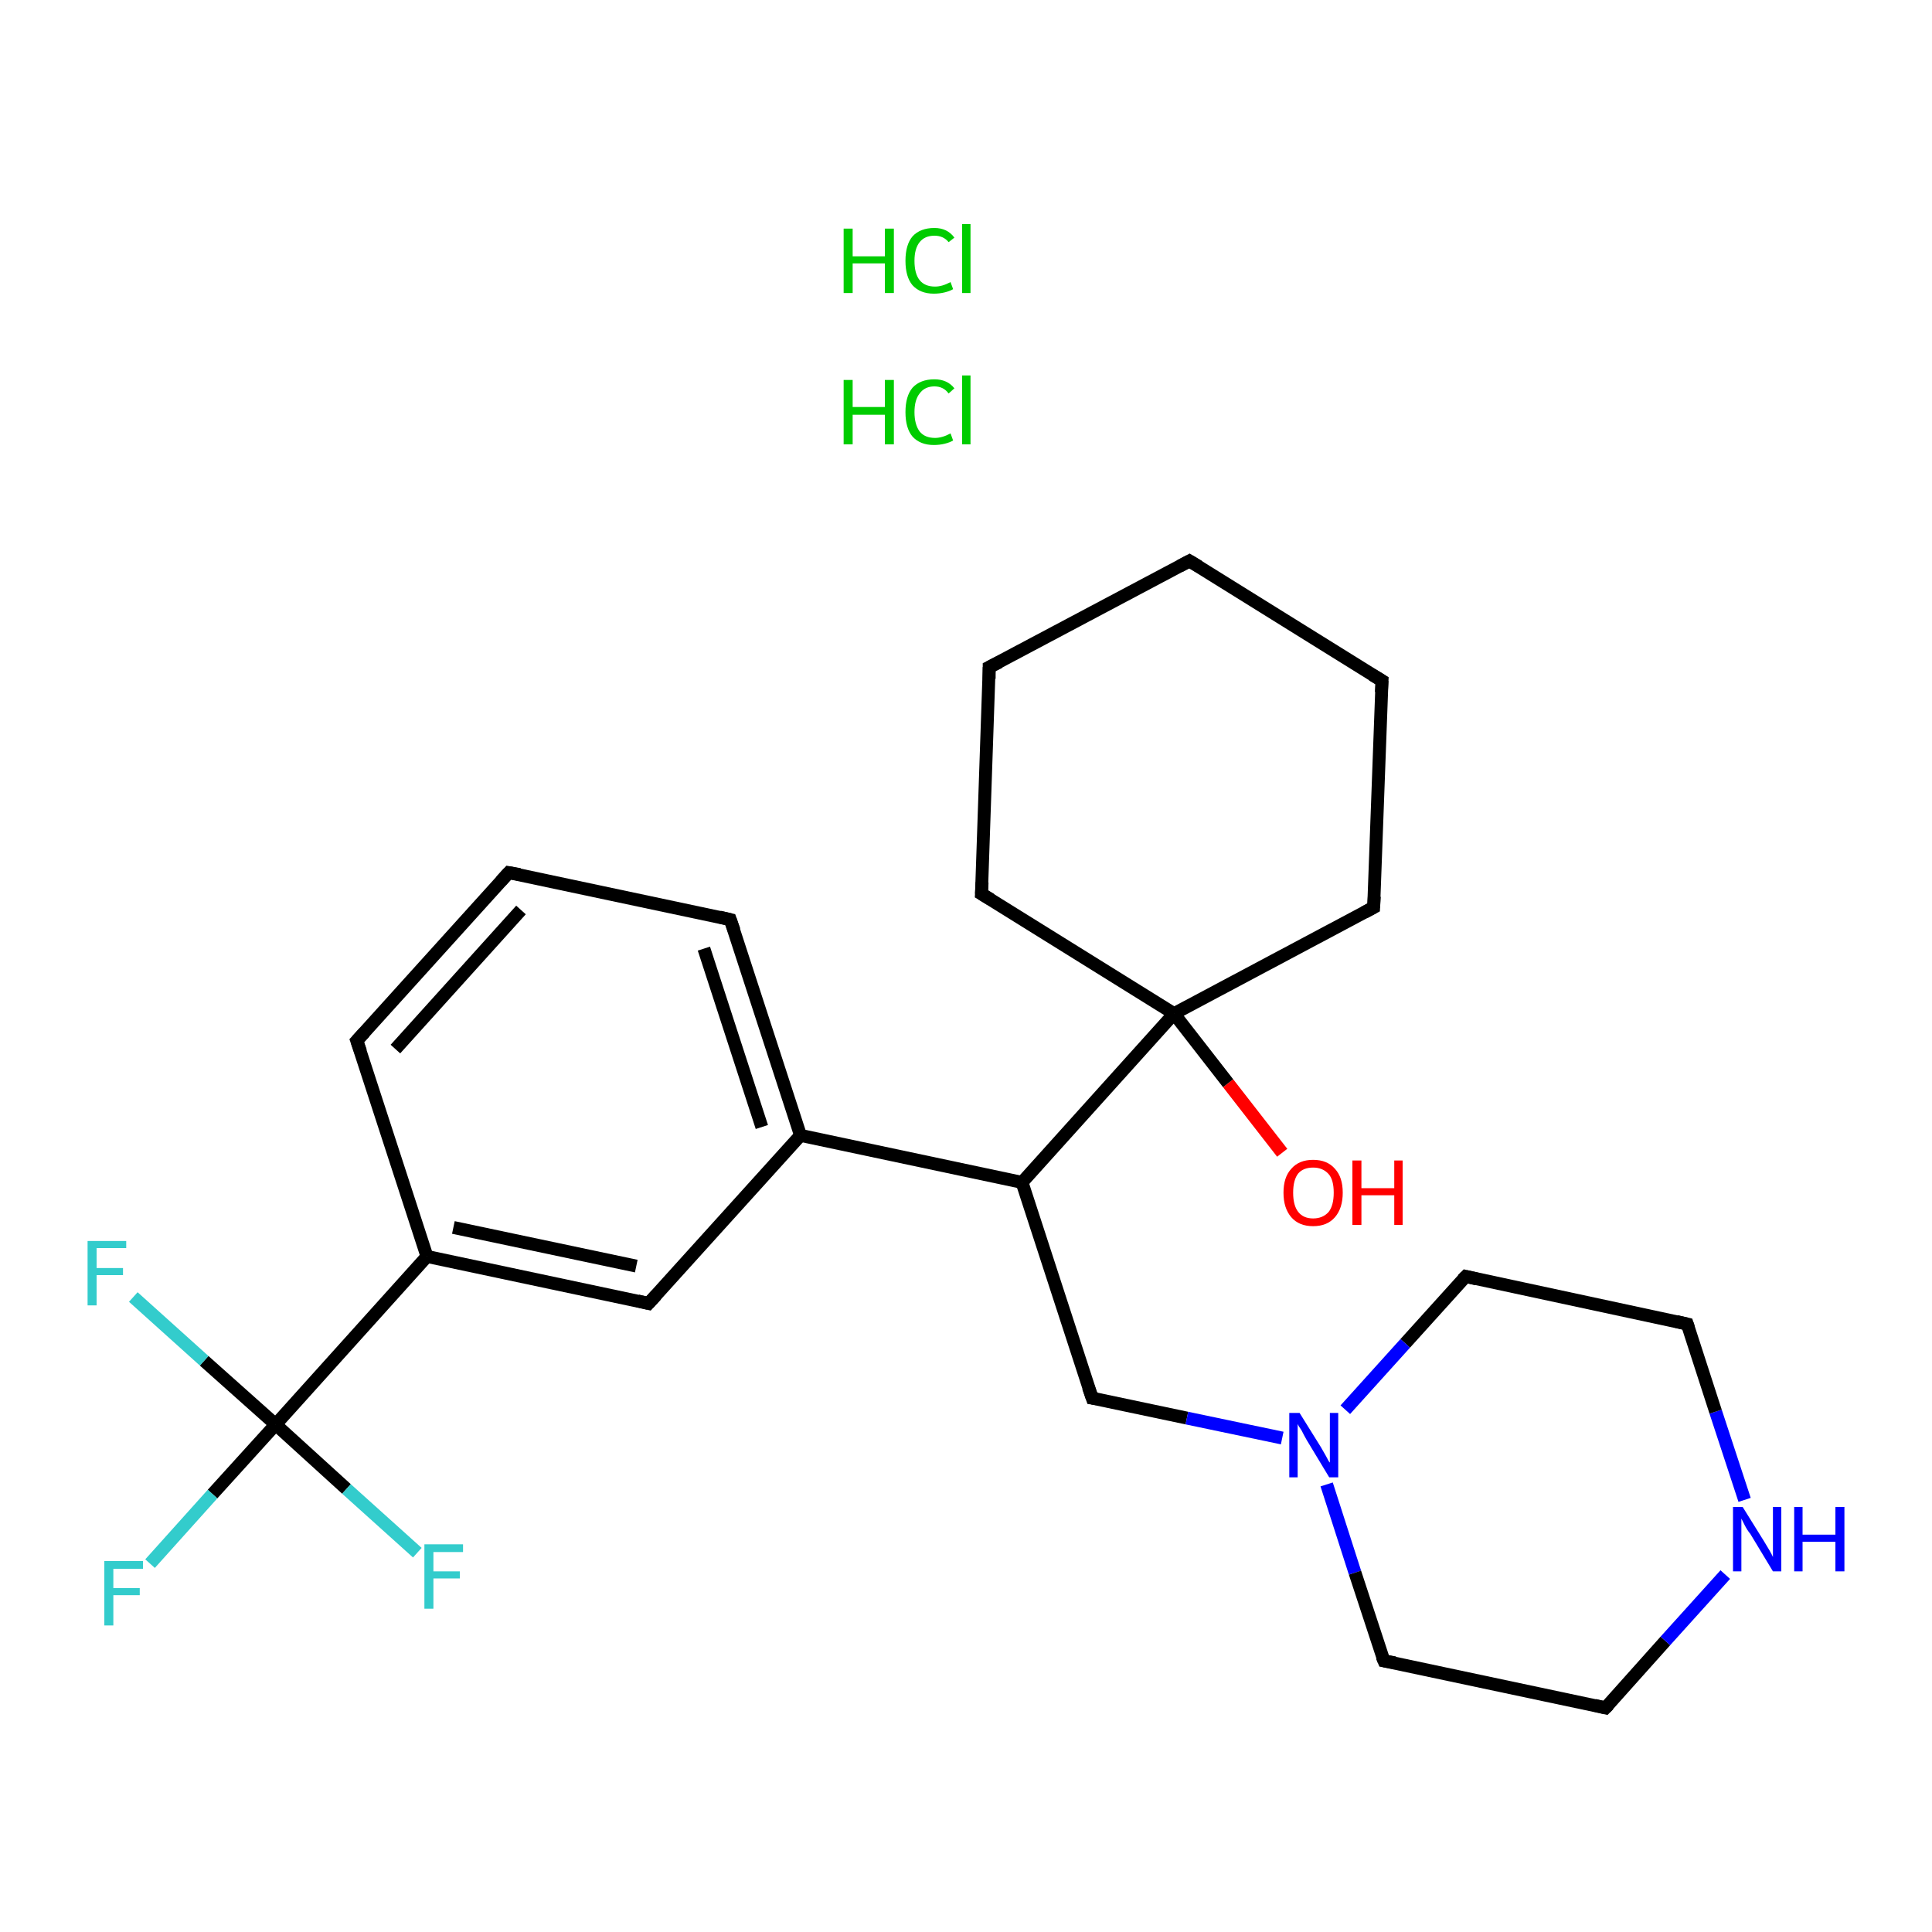 <?xml version='1.0' encoding='iso-8859-1'?>
<svg version='1.1' baseProfile='full'
              xmlns='http://www.w3.org/2000/svg'
                      xmlns:rdkit='http://www.rdkit.org/xml'
                      xmlns:xlink='http://www.w3.org/1999/xlink'
                  xml:space='preserve'
width='300px' height='300px' viewBox='0 0 300 300'>
<!-- END OF HEADER -->
<rect style='opacity:1.0;fill:#FFFFFF;stroke:none' width='300.0' height='300.0' x='0.0' y='0.0'> </rect>
<path class='bond-0 atom-2 atom-3' d='M 199.1,179.0 L 190.7,168.2' style='fill:none;fill-rule:evenodd;stroke:#FF0000;stroke-width:2.0px;stroke-linecap:butt;stroke-linejoin:miter;stroke-opacity:1' />
<path class='bond-0 atom-2 atom-3' d='M 190.7,168.2 L 182.3,157.4' style='fill:none;fill-rule:evenodd;stroke:#000000;stroke-width:2.0px;stroke-linecap:butt;stroke-linejoin:miter;stroke-opacity:1' />
<path class='bond-1 atom-3 atom-4' d='M 182.3,157.4 L 158.7,183.6' style='fill:none;fill-rule:evenodd;stroke:#000000;stroke-width:2.0px;stroke-linecap:butt;stroke-linejoin:miter;stroke-opacity:1' />
<path class='bond-2 atom-4 atom-5' d='M 158.7,183.6 L 169.6,217.1' style='fill:none;fill-rule:evenodd;stroke:#000000;stroke-width:2.0px;stroke-linecap:butt;stroke-linejoin:miter;stroke-opacity:1' />
<path class='bond-3 atom-5 atom-6' d='M 169.6,217.1 L 184.3,220.2' style='fill:none;fill-rule:evenodd;stroke:#000000;stroke-width:2.0px;stroke-linecap:butt;stroke-linejoin:miter;stroke-opacity:1' />
<path class='bond-3 atom-5 atom-6' d='M 184.3,220.2 L 199.1,223.3' style='fill:none;fill-rule:evenodd;stroke:#0000FF;stroke-width:2.0px;stroke-linecap:butt;stroke-linejoin:miter;stroke-opacity:1' />
<path class='bond-4 atom-6 atom-7' d='M 206.0,230.5 L 210.4,244.2' style='fill:none;fill-rule:evenodd;stroke:#0000FF;stroke-width:2.0px;stroke-linecap:butt;stroke-linejoin:miter;stroke-opacity:1' />
<path class='bond-4 atom-6 atom-7' d='M 210.4,244.2 L 214.9,257.9' style='fill:none;fill-rule:evenodd;stroke:#000000;stroke-width:2.0px;stroke-linecap:butt;stroke-linejoin:miter;stroke-opacity:1' />
<path class='bond-5 atom-7 atom-8' d='M 214.9,257.9 L 249.3,265.2' style='fill:none;fill-rule:evenodd;stroke:#000000;stroke-width:2.0px;stroke-linecap:butt;stroke-linejoin:miter;stroke-opacity:1' />
<path class='bond-6 atom-8 atom-9' d='M 249.3,265.2 L 258.6,254.8' style='fill:none;fill-rule:evenodd;stroke:#000000;stroke-width:2.0px;stroke-linecap:butt;stroke-linejoin:miter;stroke-opacity:1' />
<path class='bond-6 atom-8 atom-9' d='M 258.6,254.8 L 267.9,244.5' style='fill:none;fill-rule:evenodd;stroke:#0000FF;stroke-width:2.0px;stroke-linecap:butt;stroke-linejoin:miter;stroke-opacity:1' />
<path class='bond-7 atom-9 atom-10' d='M 270.9,232.9 L 266.4,219.2' style='fill:none;fill-rule:evenodd;stroke:#0000FF;stroke-width:2.0px;stroke-linecap:butt;stroke-linejoin:miter;stroke-opacity:1' />
<path class='bond-7 atom-9 atom-10' d='M 266.4,219.2 L 262.0,205.6' style='fill:none;fill-rule:evenodd;stroke:#000000;stroke-width:2.0px;stroke-linecap:butt;stroke-linejoin:miter;stroke-opacity:1' />
<path class='bond-8 atom-10 atom-11' d='M 262.0,205.6 L 227.6,198.2' style='fill:none;fill-rule:evenodd;stroke:#000000;stroke-width:2.0px;stroke-linecap:butt;stroke-linejoin:miter;stroke-opacity:1' />
<path class='bond-9 atom-4 atom-12' d='M 158.7,183.6 L 124.3,176.3' style='fill:none;fill-rule:evenodd;stroke:#000000;stroke-width:2.0px;stroke-linecap:butt;stroke-linejoin:miter;stroke-opacity:1' />
<path class='bond-10 atom-12 atom-13' d='M 124.3,176.3 L 113.4,142.8' style='fill:none;fill-rule:evenodd;stroke:#000000;stroke-width:2.0px;stroke-linecap:butt;stroke-linejoin:miter;stroke-opacity:1' />
<path class='bond-10 atom-12 atom-13' d='M 118.3,175.0 L 109.3,147.3' style='fill:none;fill-rule:evenodd;stroke:#000000;stroke-width:2.0px;stroke-linecap:butt;stroke-linejoin:miter;stroke-opacity:1' />
<path class='bond-11 atom-13 atom-14' d='M 113.4,142.8 L 79.0,135.5' style='fill:none;fill-rule:evenodd;stroke:#000000;stroke-width:2.0px;stroke-linecap:butt;stroke-linejoin:miter;stroke-opacity:1' />
<path class='bond-12 atom-14 atom-15' d='M 79.0,135.5 L 55.4,161.6' style='fill:none;fill-rule:evenodd;stroke:#000000;stroke-width:2.0px;stroke-linecap:butt;stroke-linejoin:miter;stroke-opacity:1' />
<path class='bond-12 atom-14 atom-15' d='M 80.9,141.3 L 61.4,162.9' style='fill:none;fill-rule:evenodd;stroke:#000000;stroke-width:2.0px;stroke-linecap:butt;stroke-linejoin:miter;stroke-opacity:1' />
<path class='bond-13 atom-15 atom-16' d='M 55.4,161.6 L 66.3,195.1' style='fill:none;fill-rule:evenodd;stroke:#000000;stroke-width:2.0px;stroke-linecap:butt;stroke-linejoin:miter;stroke-opacity:1' />
<path class='bond-14 atom-16 atom-17' d='M 66.3,195.1 L 42.8,221.2' style='fill:none;fill-rule:evenodd;stroke:#000000;stroke-width:2.0px;stroke-linecap:butt;stroke-linejoin:miter;stroke-opacity:1' />
<path class='bond-15 atom-17 atom-18' d='M 42.8,221.2 L 33.0,232.0' style='fill:none;fill-rule:evenodd;stroke:#000000;stroke-width:2.0px;stroke-linecap:butt;stroke-linejoin:miter;stroke-opacity:1' />
<path class='bond-15 atom-17 atom-18' d='M 33.0,232.0 L 23.3,242.8' style='fill:none;fill-rule:evenodd;stroke:#33CCCC;stroke-width:2.0px;stroke-linecap:butt;stroke-linejoin:miter;stroke-opacity:1' />
<path class='bond-16 atom-17 atom-19' d='M 42.8,221.2 L 31.7,211.3' style='fill:none;fill-rule:evenodd;stroke:#000000;stroke-width:2.0px;stroke-linecap:butt;stroke-linejoin:miter;stroke-opacity:1' />
<path class='bond-16 atom-17 atom-19' d='M 31.7,211.3 L 20.7,201.4' style='fill:none;fill-rule:evenodd;stroke:#33CCCC;stroke-width:2.0px;stroke-linecap:butt;stroke-linejoin:miter;stroke-opacity:1' />
<path class='bond-17 atom-17 atom-20' d='M 42.8,221.2 L 53.8,231.2' style='fill:none;fill-rule:evenodd;stroke:#000000;stroke-width:2.0px;stroke-linecap:butt;stroke-linejoin:miter;stroke-opacity:1' />
<path class='bond-17 atom-17 atom-20' d='M 53.8,231.2 L 64.8,241.1' style='fill:none;fill-rule:evenodd;stroke:#33CCCC;stroke-width:2.0px;stroke-linecap:butt;stroke-linejoin:miter;stroke-opacity:1' />
<path class='bond-18 atom-16 atom-21' d='M 66.3,195.1 L 100.7,202.4' style='fill:none;fill-rule:evenodd;stroke:#000000;stroke-width:2.0px;stroke-linecap:butt;stroke-linejoin:miter;stroke-opacity:1' />
<path class='bond-18 atom-16 atom-21' d='M 70.4,190.6 L 98.8,196.6' style='fill:none;fill-rule:evenodd;stroke:#000000;stroke-width:2.0px;stroke-linecap:butt;stroke-linejoin:miter;stroke-opacity:1' />
<path class='bond-19 atom-3 atom-22' d='M 182.3,157.4 L 152.4,138.8' style='fill:none;fill-rule:evenodd;stroke:#000000;stroke-width:2.0px;stroke-linecap:butt;stroke-linejoin:miter;stroke-opacity:1' />
<path class='bond-20 atom-22 atom-23' d='M 152.4,138.8 L 153.6,103.6' style='fill:none;fill-rule:evenodd;stroke:#000000;stroke-width:2.0px;stroke-linecap:butt;stroke-linejoin:miter;stroke-opacity:1' />
<path class='bond-21 atom-23 atom-24' d='M 153.6,103.6 L 184.7,87.1' style='fill:none;fill-rule:evenodd;stroke:#000000;stroke-width:2.0px;stroke-linecap:butt;stroke-linejoin:miter;stroke-opacity:1' />
<path class='bond-22 atom-24 atom-25' d='M 184.7,87.1 L 214.6,105.7' style='fill:none;fill-rule:evenodd;stroke:#000000;stroke-width:2.0px;stroke-linecap:butt;stroke-linejoin:miter;stroke-opacity:1' />
<path class='bond-23 atom-25 atom-26' d='M 214.6,105.7 L 213.3,140.9' style='fill:none;fill-rule:evenodd;stroke:#000000;stroke-width:2.0px;stroke-linecap:butt;stroke-linejoin:miter;stroke-opacity:1' />
<path class='bond-24 atom-26 atom-3' d='M 213.3,140.9 L 182.3,157.4' style='fill:none;fill-rule:evenodd;stroke:#000000;stroke-width:2.0px;stroke-linecap:butt;stroke-linejoin:miter;stroke-opacity:1' />
<path class='bond-25 atom-11 atom-6' d='M 227.6,198.2 L 218.2,208.6' style='fill:none;fill-rule:evenodd;stroke:#000000;stroke-width:2.0px;stroke-linecap:butt;stroke-linejoin:miter;stroke-opacity:1' />
<path class='bond-25 atom-11 atom-6' d='M 218.2,208.6 L 208.9,218.9' style='fill:none;fill-rule:evenodd;stroke:#0000FF;stroke-width:2.0px;stroke-linecap:butt;stroke-linejoin:miter;stroke-opacity:1' />
<path class='bond-26 atom-21 atom-12' d='M 100.7,202.4 L 124.3,176.3' style='fill:none;fill-rule:evenodd;stroke:#000000;stroke-width:2.0px;stroke-linecap:butt;stroke-linejoin:miter;stroke-opacity:1' />
<path d='M 169.0,215.4 L 169.6,217.1 L 170.3,217.2' style='fill:none;stroke:#000000;stroke-width:2.0px;stroke-linecap:butt;stroke-linejoin:miter;stroke-opacity:1;' />
<path d='M 214.6,257.2 L 214.9,257.9 L 216.6,258.2' style='fill:none;stroke:#000000;stroke-width:2.0px;stroke-linecap:butt;stroke-linejoin:miter;stroke-opacity:1;' />
<path d='M 247.6,264.8 L 249.3,265.2 L 249.8,264.7' style='fill:none;stroke:#000000;stroke-width:2.0px;stroke-linecap:butt;stroke-linejoin:miter;stroke-opacity:1;' />
<path d='M 262.2,206.2 L 262.0,205.6 L 260.3,205.2' style='fill:none;stroke:#000000;stroke-width:2.0px;stroke-linecap:butt;stroke-linejoin:miter;stroke-opacity:1;' />
<path d='M 229.3,198.6 L 227.6,198.2 L 227.1,198.7' style='fill:none;stroke:#000000;stroke-width:2.0px;stroke-linecap:butt;stroke-linejoin:miter;stroke-opacity:1;' />
<path d='M 114.0,144.5 L 113.4,142.8 L 111.7,142.4' style='fill:none;stroke:#000000;stroke-width:2.0px;stroke-linecap:butt;stroke-linejoin:miter;stroke-opacity:1;' />
<path d='M 80.7,135.8 L 79.0,135.5 L 77.8,136.8' style='fill:none;stroke:#000000;stroke-width:2.0px;stroke-linecap:butt;stroke-linejoin:miter;stroke-opacity:1;' />
<path d='M 56.6,160.3 L 55.4,161.6 L 56.0,163.3' style='fill:none;stroke:#000000;stroke-width:2.0px;stroke-linecap:butt;stroke-linejoin:miter;stroke-opacity:1;' />
<path d='M 99.0,202.0 L 100.7,202.4 L 101.9,201.1' style='fill:none;stroke:#000000;stroke-width:2.0px;stroke-linecap:butt;stroke-linejoin:miter;stroke-opacity:1;' />
<path d='M 153.9,139.7 L 152.4,138.8 L 152.5,137.0' style='fill:none;stroke:#000000;stroke-width:2.0px;stroke-linecap:butt;stroke-linejoin:miter;stroke-opacity:1;' />
<path d='M 153.6,105.4 L 153.6,103.6 L 155.2,102.8' style='fill:none;stroke:#000000;stroke-width:2.0px;stroke-linecap:butt;stroke-linejoin:miter;stroke-opacity:1;' />
<path d='M 183.2,87.9 L 184.7,87.1 L 186.2,88.0' style='fill:none;stroke:#000000;stroke-width:2.0px;stroke-linecap:butt;stroke-linejoin:miter;stroke-opacity:1;' />
<path d='M 213.1,104.8 L 214.6,105.7 L 214.5,107.5' style='fill:none;stroke:#000000;stroke-width:2.0px;stroke-linecap:butt;stroke-linejoin:miter;stroke-opacity:1;' />
<path d='M 213.4,139.2 L 213.3,140.9 L 211.8,141.7' style='fill:none;stroke:#000000;stroke-width:2.0px;stroke-linecap:butt;stroke-linejoin:miter;stroke-opacity:1;' />
<path class='atom-0' d='M 131.0 59.0
L 132.4 59.0
L 132.4 63.2
L 137.4 63.2
L 137.4 59.0
L 138.8 59.0
L 138.8 69.0
L 137.4 69.0
L 137.4 64.4
L 132.4 64.4
L 132.4 69.0
L 131.0 69.0
L 131.0 59.0
' fill='#00CC00'/>
<path class='atom-0' d='M 140.6 64.0
Q 140.6 61.5, 141.7 60.2
Q 142.9 58.9, 145.1 58.9
Q 147.1 58.9, 148.2 60.3
L 147.3 61.1
Q 146.5 60.0, 145.1 60.0
Q 143.6 60.0, 142.8 61.1
Q 142.0 62.1, 142.0 64.0
Q 142.0 65.9, 142.8 67.0
Q 143.6 68.0, 145.2 68.0
Q 146.3 68.0, 147.6 67.3
L 148.0 68.4
Q 147.5 68.7, 146.7 68.9
Q 145.9 69.1, 145.0 69.1
Q 142.9 69.1, 141.7 67.8
Q 140.6 66.5, 140.6 64.0
' fill='#00CC00'/>
<path class='atom-0' d='M 149.4 58.3
L 150.7 58.3
L 150.7 69.0
L 149.4 69.0
L 149.4 58.3
' fill='#00CC00'/>
<path class='atom-1' d='M 131.0 35.5
L 132.4 35.5
L 132.4 39.8
L 137.4 39.8
L 137.4 35.5
L 138.8 35.5
L 138.8 45.5
L 137.4 45.5
L 137.4 40.9
L 132.4 40.9
L 132.4 45.5
L 131.0 45.5
L 131.0 35.5
' fill='#00CC00'/>
<path class='atom-1' d='M 140.6 40.5
Q 140.6 38.0, 141.7 36.7
Q 142.9 35.4, 145.1 35.4
Q 147.1 35.4, 148.2 36.9
L 147.3 37.6
Q 146.5 36.6, 145.1 36.6
Q 143.6 36.6, 142.8 37.6
Q 142.0 38.6, 142.0 40.5
Q 142.0 42.5, 142.8 43.5
Q 143.6 44.5, 145.2 44.5
Q 146.3 44.5, 147.6 43.8
L 148.0 44.9
Q 147.5 45.2, 146.7 45.4
Q 145.9 45.6, 145.0 45.6
Q 142.9 45.6, 141.7 44.3
Q 140.6 43.0, 140.6 40.5
' fill='#00CC00'/>
<path class='atom-1' d='M 149.4 34.8
L 150.7 34.8
L 150.7 45.5
L 149.4 45.5
L 149.4 34.8
' fill='#00CC00'/>
<path class='atom-2' d='M 199.3 185.2
Q 199.3 182.8, 200.5 181.5
Q 201.7 180.1, 203.9 180.1
Q 206.1 180.1, 207.3 181.5
Q 208.5 182.8, 208.5 185.2
Q 208.5 187.6, 207.3 189.0
Q 206.1 190.4, 203.9 190.4
Q 201.7 190.4, 200.5 189.0
Q 199.3 187.6, 199.3 185.2
M 203.9 189.2
Q 205.4 189.2, 206.3 188.2
Q 207.1 187.2, 207.1 185.2
Q 207.1 183.2, 206.3 182.3
Q 205.4 181.3, 203.9 181.3
Q 202.4 181.3, 201.6 182.2
Q 200.8 183.2, 200.8 185.2
Q 200.8 187.2, 201.6 188.2
Q 202.4 189.2, 203.9 189.2
' fill='#FF0000'/>
<path class='atom-2' d='M 210.0 180.2
L 211.4 180.2
L 211.4 184.5
L 216.5 184.5
L 216.5 180.2
L 217.8 180.2
L 217.8 190.2
L 216.5 190.2
L 216.5 185.6
L 211.4 185.6
L 211.4 190.2
L 210.0 190.2
L 210.0 180.2
' fill='#FF0000'/>
<path class='atom-6' d='M 201.8 219.4
L 205.1 224.7
Q 205.4 225.2, 205.9 226.1
Q 206.4 227.1, 206.5 227.1
L 206.5 219.4
L 207.8 219.4
L 207.8 229.4
L 206.4 229.4
L 202.9 223.6
Q 202.5 222.9, 202.1 222.1
Q 201.6 221.4, 201.5 221.1
L 201.5 229.4
L 200.2 229.4
L 200.2 219.4
L 201.8 219.4
' fill='#0000FF'/>
<path class='atom-9' d='M 270.6 234.0
L 273.9 239.3
Q 274.2 239.8, 274.8 240.8
Q 275.3 241.7, 275.3 241.8
L 275.3 234.0
L 276.6 234.0
L 276.6 244.0
L 275.3 244.0
L 271.8 238.2
Q 271.3 237.6, 270.9 236.8
Q 270.5 236.0, 270.4 235.8
L 270.4 244.0
L 269.1 244.0
L 269.1 234.0
L 270.6 234.0
' fill='#0000FF'/>
<path class='atom-9' d='M 278.6 234.0
L 279.9 234.0
L 279.9 238.3
L 285.0 238.3
L 285.0 234.0
L 286.4 234.0
L 286.4 244.0
L 285.0 244.0
L 285.0 239.4
L 279.9 239.4
L 279.9 244.0
L 278.6 244.0
L 278.6 234.0
' fill='#0000FF'/>
<path class='atom-18' d='M 16.2 242.4
L 22.2 242.4
L 22.2 243.6
L 17.6 243.6
L 17.6 246.6
L 21.7 246.6
L 21.7 247.7
L 17.6 247.7
L 17.6 252.4
L 16.2 252.4
L 16.2 242.4
' fill='#33CCCC'/>
<path class='atom-19' d='M 13.6 192.7
L 19.6 192.7
L 19.6 193.8
L 15.0 193.8
L 15.0 196.9
L 19.1 196.9
L 19.1 198.0
L 15.0 198.0
L 15.0 202.7
L 13.6 202.7
L 13.6 192.7
' fill='#33CCCC'/>
<path class='atom-20' d='M 65.9 239.8
L 71.9 239.8
L 71.9 241.0
L 67.3 241.0
L 67.3 244.0
L 71.4 244.0
L 71.4 245.1
L 67.3 245.1
L 67.3 249.8
L 65.9 249.8
L 65.9 239.8
' fill='#33CCCC'/>
</svg>
